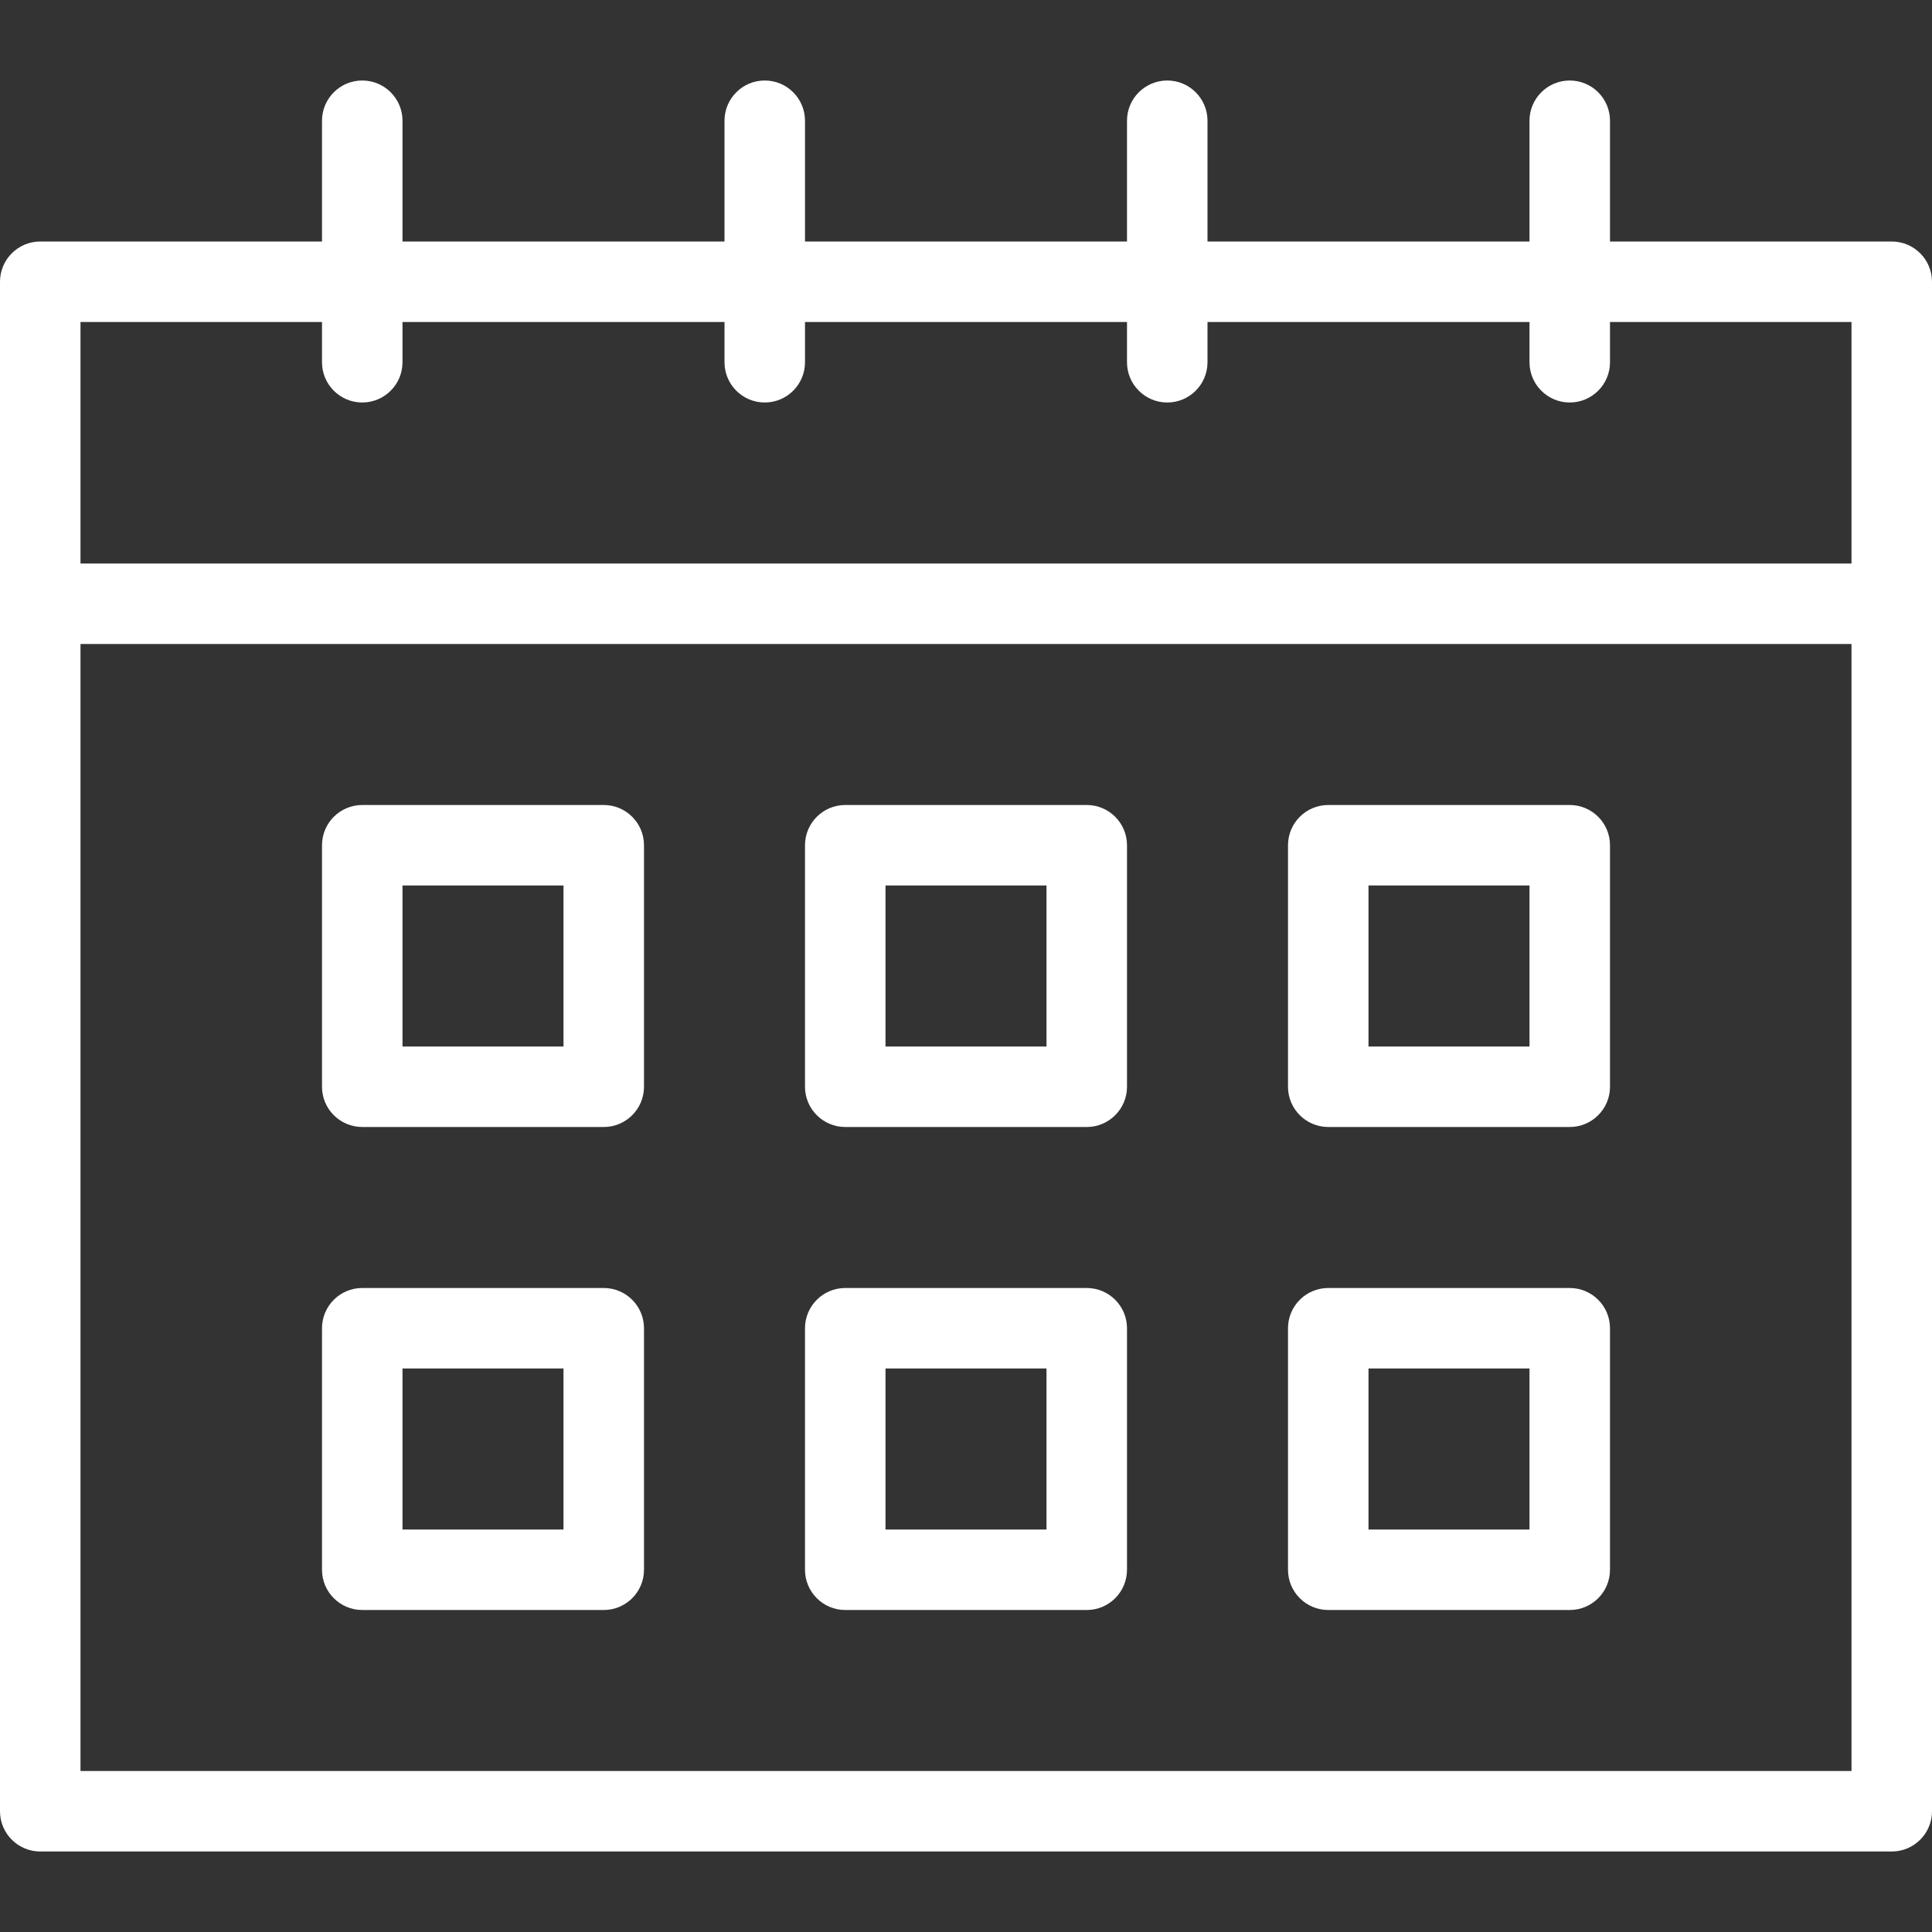 <?xml version="1.0" encoding="UTF-8"?> <svg xmlns="http://www.w3.org/2000/svg" width="24" height="24" viewBox="0 0 24 24" fill="none"><rect x="0" y="0" width="24" height="24" fill="#333333" stroke="none"/> <path fill-rule="evenodd" clip-rule="evenodd" d="M23.5 3H20V1.5C20 1.224 19.776 1 19.5 1C19.224 1 19 1.224 19 1.5V3H15V1.5C15 1.224 14.776 1 14.5 1C14.224 1 14 1.224 14 1.5V3H10V1.5C10 1.224 9.776 1 9.5 1C9.224 1 9 1.224 9 1.5V3H5V1.5C5 1.224 4.776 1 4.5 1C4.224 1 4 1.224 4 1.5V3H0.5C0.224 3 0 3.224 0 3.5V22.5C0 22.776 0.224 23 0.5 23H23.5C23.776 23 24 22.776 24 22.5V3.5C24 3.224 23.776 3 23.5 3ZM4 4V4.5C4 4.776 4.224 5 4.5 5C4.776 5 5 4.776 5 4.5V4H9V4.5C9 4.776 9.224 5 9.5 5C9.776 5 10 4.776 10 4.5V4H14V4.5C14 4.776 14.224 5 14.5 5C14.776 5 15 4.776 15 4.5V4H19V4.5C19 4.776 19.224 5 19.5 5C19.776 5 20 4.776 20 4.5V4H23V7H1V4H4ZM1 22V8H23V22H1ZM7.5 10H4.5C4.224 10 4 10.224 4 10.5V13.5C4 13.776 4.224 14 4.5 14H7.5C7.776 14 8 13.776 8 13.5V10.5C8 10.224 7.776 10 7.5 10ZM7 13H5V11H7V13ZM16.5 10H19.5C19.776 10 20 10.224 20 10.5V13.5C20 13.776 19.776 14 19.5 14H16.5C16.224 14 16 13.776 16 13.5V10.5C16 10.224 16.224 10 16.5 10ZM17 13H19V11H17V13ZM13.5 10H10.5C10.224 10 10 10.224 10 10.5V13.5C10 13.776 10.224 14 10.5 14H13.5C13.776 14 14 13.776 14 13.5V10.5C14 10.224 13.776 10 13.5 10ZM13 13H11V11H13V13ZM4.5 16H7.5C7.776 16 8 16.224 8 16.5V19.5C8 19.776 7.776 20 7.5 20H4.5C4.224 20 4 19.776 4 19.5V16.5C4 16.224 4.224 16 4.5 16ZM5 19H7V17H5V19ZM19.5 16H16.5C16.224 16 16 16.224 16 16.5V19.5C16 19.776 16.224 20 16.5 20H19.5C19.776 20 20 19.776 20 19.5V16.5C20 16.224 19.776 16 19.5 16ZM19 19H17V17H19V19ZM10.5 16H13.5C13.776 16 14 16.224 14 16.5V19.5C14 19.776 13.776 20 13.5 20H10.5C10.224 20 10 19.776 10 19.5V16.5C10 16.224 10.224 16 10.5 16ZM11 19H13V17H11V19Z" fill="white"></path> </svg> 
